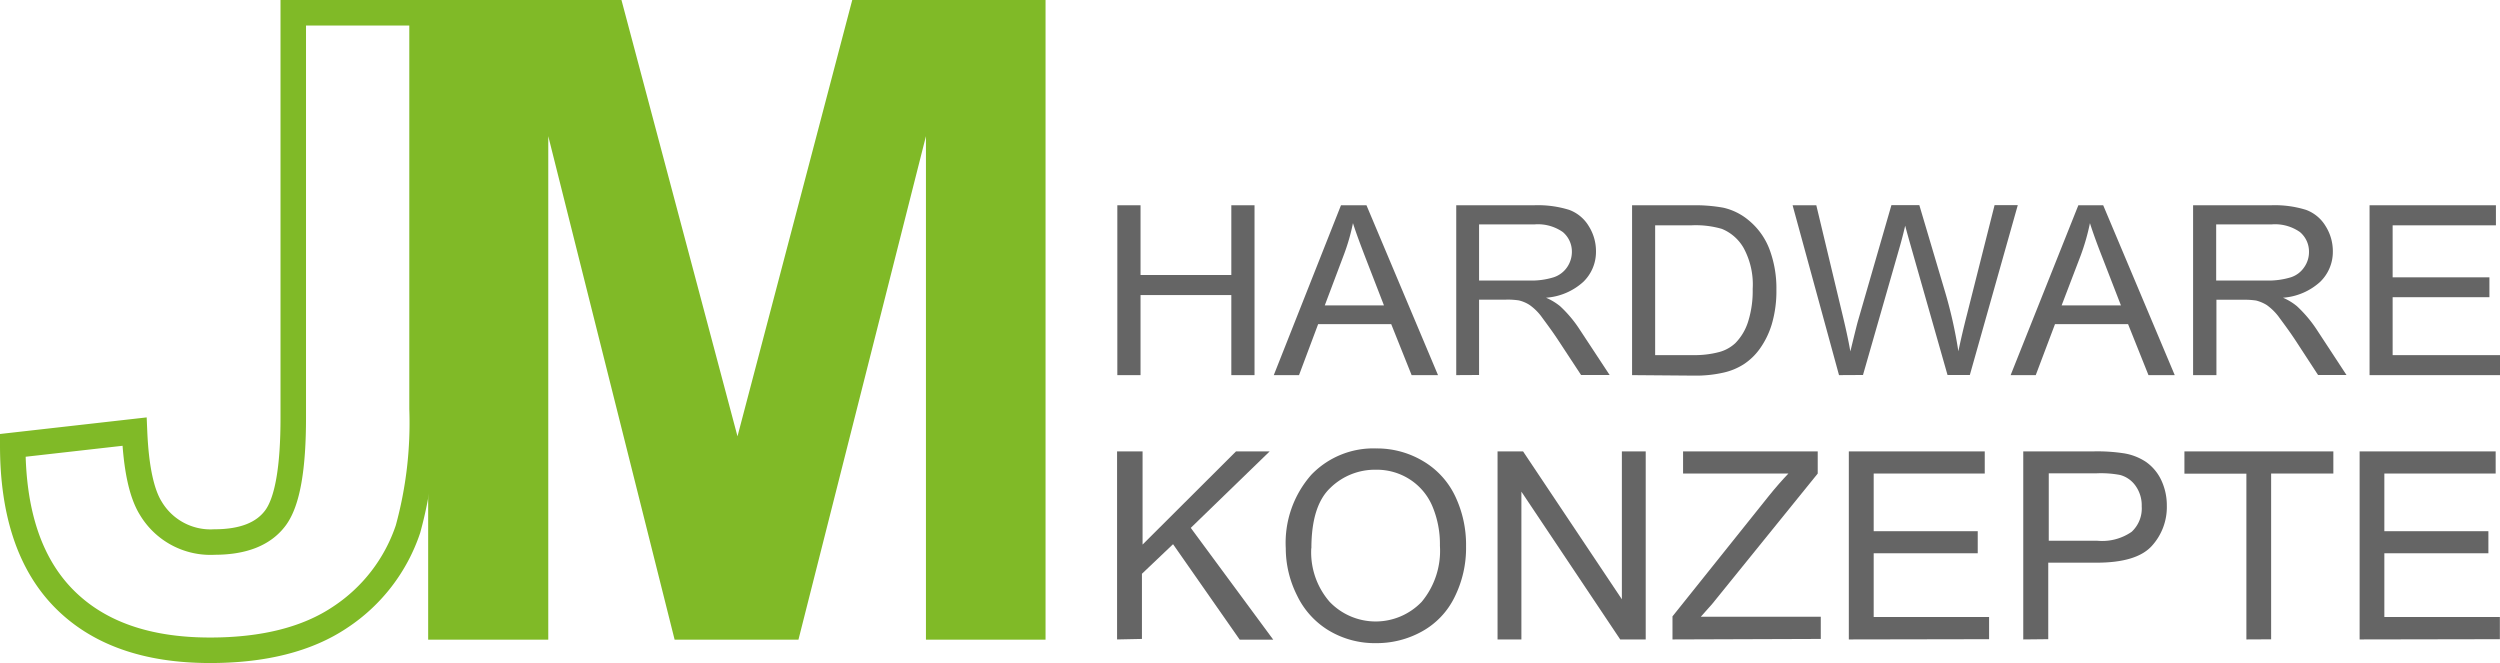 <svg id="Ebene_1" data-name="Ebene 1" xmlns="http://www.w3.org/2000/svg" viewBox="0 0 196.07 52.03"><path d="M23,1H33.1V32.06A31.42,31.42,0,0,1,32,41.49a13.36,13.36,0,0,1-5.34,6.93Q22.8,51,16.47,51,9,51,5,46.93c-2.67-2.72-4-6.73-4-12l9.55-1.08q.18,4.24,1.27,6a5.45,5.45,0,0,0,5,2.66q3.39,0,4.79-1.9T23,32.7Z" fill="none" stroke="#80ba27" stroke-miterlimit="10" stroke-width="2"/><path d="M33.58,50.17V0H48.74l9.1,34.22L66.84,0H82V50.17H72.62V10.68l-10,39.49H52.91L43,10.68V50.17Z" fill="#80ba27"/><path d="M87.63,29.42V16.1h1.82v5.47h7.12V16.1h1.82V29.42H96.57V23.14H89.45v6.28Z" fill="#656565"/><path d="M99.9,29.42l5.27-13.32h2l5.61,13.32h-2.07l-1.6-4h-5.73l-1.5,4Zm4-5.47h4.64l-1.43-3.69c-.43-1.12-.76-2-1-2.76a16,16,0,0,1-.74,2.55Z" fill="#656565"/><path d="M114.21,29.42V16.1h6.07a8.25,8.25,0,0,1,2.79.36,3,3,0,0,1,1.53,1.27,3.68,3.68,0,0,1,.57,2,3.27,3.27,0,0,1-1,2.38,4.86,4.86,0,0,1-2.92,1.24,4.6,4.6,0,0,1,1.1.66,9.56,9.56,0,0,1,1.5,1.77l2.39,3.63H124l-1.82-2.77c-.53-.8-1-1.41-1.31-1.84a4.12,4.12,0,0,0-.92-.89,2.72,2.72,0,0,0-.83-.35,5.87,5.87,0,0,0-1-.06H116v5.91ZM116,22h3.9a5.85,5.85,0,0,0,1.94-.25,2.05,2.05,0,0,0,1.07-.8,2.14,2.14,0,0,0,.37-1.19,2,2,0,0,0-.71-1.56,3.4,3.4,0,0,0-2.23-.6H116Z" fill="#656565"/><path d="M128,29.42V16.1h4.72a12.28,12.28,0,0,1,2.44.19,4.71,4.71,0,0,1,2,1,5.44,5.44,0,0,1,1.62,2.27,8.71,8.71,0,0,1,.54,3.17,9.22,9.22,0,0,1-.36,2.69,6.55,6.55,0,0,1-.94,1.93,4.75,4.75,0,0,1-1.25,1.21,4.93,4.93,0,0,1-1.63.67,9.74,9.74,0,0,1-2.21.23Zm1.81-1.57h2.93a7.47,7.47,0,0,0,2.13-.25,3,3,0,0,0,1.23-.69,4.2,4.2,0,0,0,1-1.68,8,8,0,0,0,.36-2.57,6,6,0,0,0-.71-3.21,3.48,3.48,0,0,0-1.71-1.5,7.32,7.32,0,0,0-2.35-.28h-2.88Z" fill="#656565"/><path d="M144.23,29.42,140.59,16.1h1.86l2.09,8.73c.22.92.42,1.82.58,2.73.35-1.43.55-2.25.62-2.47l2.6-9h2.19l2,6.74a35.16,35.16,0,0,1,1.06,4.72c.18-.85.4-1.81.68-2.9l2.16-8.56h1.82l-3.76,13.32h-1.75l-2.89-10.15c-.24-.84-.38-1.36-.43-1.56-.14.61-.28,1.13-.4,1.56l-2.91,10.15Z" fill="#656565"/><path d="M157.69,29.42,163,16.1h1.95l5.61,13.32h-2.06l-1.6-4h-5.73l-1.51,4Zm4-5.47h4.65l-1.43-3.69c-.44-1.12-.76-2-1-2.76a17.1,17.1,0,0,1-.73,2.55Z" fill="#656565"/><path d="M172,29.42V16.1h6.08a8.23,8.23,0,0,1,2.78.36,3,3,0,0,1,1.53,1.27,3.68,3.68,0,0,1,.57,2,3.27,3.27,0,0,1-1,2.38,4.85,4.85,0,0,1-2.91,1.24,4.51,4.51,0,0,1,1.09.66,10,10,0,0,1,1.51,1.77l2.38,3.63H181.8L180,26.65c-.53-.8-1-1.41-1.31-1.84a4.35,4.35,0,0,0-.92-.89,3,3,0,0,0-.83-.35,6,6,0,0,0-1-.06h-2.11v5.91ZM173.81,22h3.9a6,6,0,0,0,1.95-.25,2,2,0,0,0,1.06-.8,2.07,2.07,0,0,0,.37-1.19,2,2,0,0,0-.71-1.56,3.4,3.4,0,0,0-2.23-.6h-4.34Z" fill="#656565"/><path d="M185.84,29.42V16.1h9.91v1.57h-8.1v4.08h7.59v1.56h-7.59v4.54h8.42v1.57Z" fill="#656565"/><path d="M87.61,50.15V35.4h2v7.31l7.33-7.31h2.64l-6.19,6,6.47,8.77H97.23L92,42.68,89.56,45v5.11Z" fill="#656565"/><path d="M100.84,43a8.07,8.07,0,0,1,2-5.76,6.74,6.74,0,0,1,5.1-2.07,7.05,7.05,0,0,1,3.68,1,6.35,6.35,0,0,1,2.5,2.73,8.85,8.85,0,0,1,.86,3.95,8.62,8.62,0,0,1-.91,4,6.15,6.15,0,0,1-2.56,2.68,7.3,7.3,0,0,1-3.58.91,7,7,0,0,1-3.73-1,6.47,6.47,0,0,1-2.48-2.75A8.24,8.24,0,0,1,100.84,43Zm2,0a5.92,5.92,0,0,0,1.44,4.2,5,5,0,0,0,7.22,0,6.26,6.26,0,0,0,1.43-4.4,7.65,7.65,0,0,0-.61-3.14,4.66,4.66,0,0,0-1.78-2.08,4.77,4.77,0,0,0-2.63-.74,5,5,0,0,0-3.57,1.42Q102.85,39.66,102.85,43Z" fill="#656565"/><path d="M117.45,50.15V35.4h2L127.2,47V35.4h1.87V50.15h-2l-7.75-11.59V50.15Z" fill="#656565"/><path d="M131.17,50.15V48.34l7.56-9.45c.54-.67,1.05-1.25,1.53-1.75H132V35.4h10.56v1.74l-8.28,10.23-.89,1h9.41v1.74Z" fill="#656565"/><path d="M145,50.15V35.4h10.66v1.74h-8.71v4.52h8.16v1.73h-8.16v5H156v1.74Z" fill="#656565"/><path d="M158.68,50.15V35.4h5.57a13.78,13.78,0,0,1,2.24.14,4.38,4.38,0,0,1,1.82.69,3.64,3.64,0,0,1,1.19,1.42,4.64,4.64,0,0,1,.44,2,4.52,4.52,0,0,1-1.19,3.18c-.8.87-2.24,1.3-4.33,1.3h-3.78v6Zm2-7.74h3.81a4.06,4.06,0,0,0,2.69-.7,2.5,2.5,0,0,0,.79-2,2.62,2.62,0,0,0-.47-1.59,2.17,2.17,0,0,0-1.23-.87,8.14,8.14,0,0,0-1.82-.13h-3.77Z" fill="#656565"/><path d="M176.18,50.15v-13h-4.86V35.4H183v1.74h-4.88v13Z" fill="#656565"/><path d="M185.06,50.15V35.4h10.67v1.74H187v4.52h8.16v1.73H187v5h9.06v1.74Z" fill="#656565"/></svg>